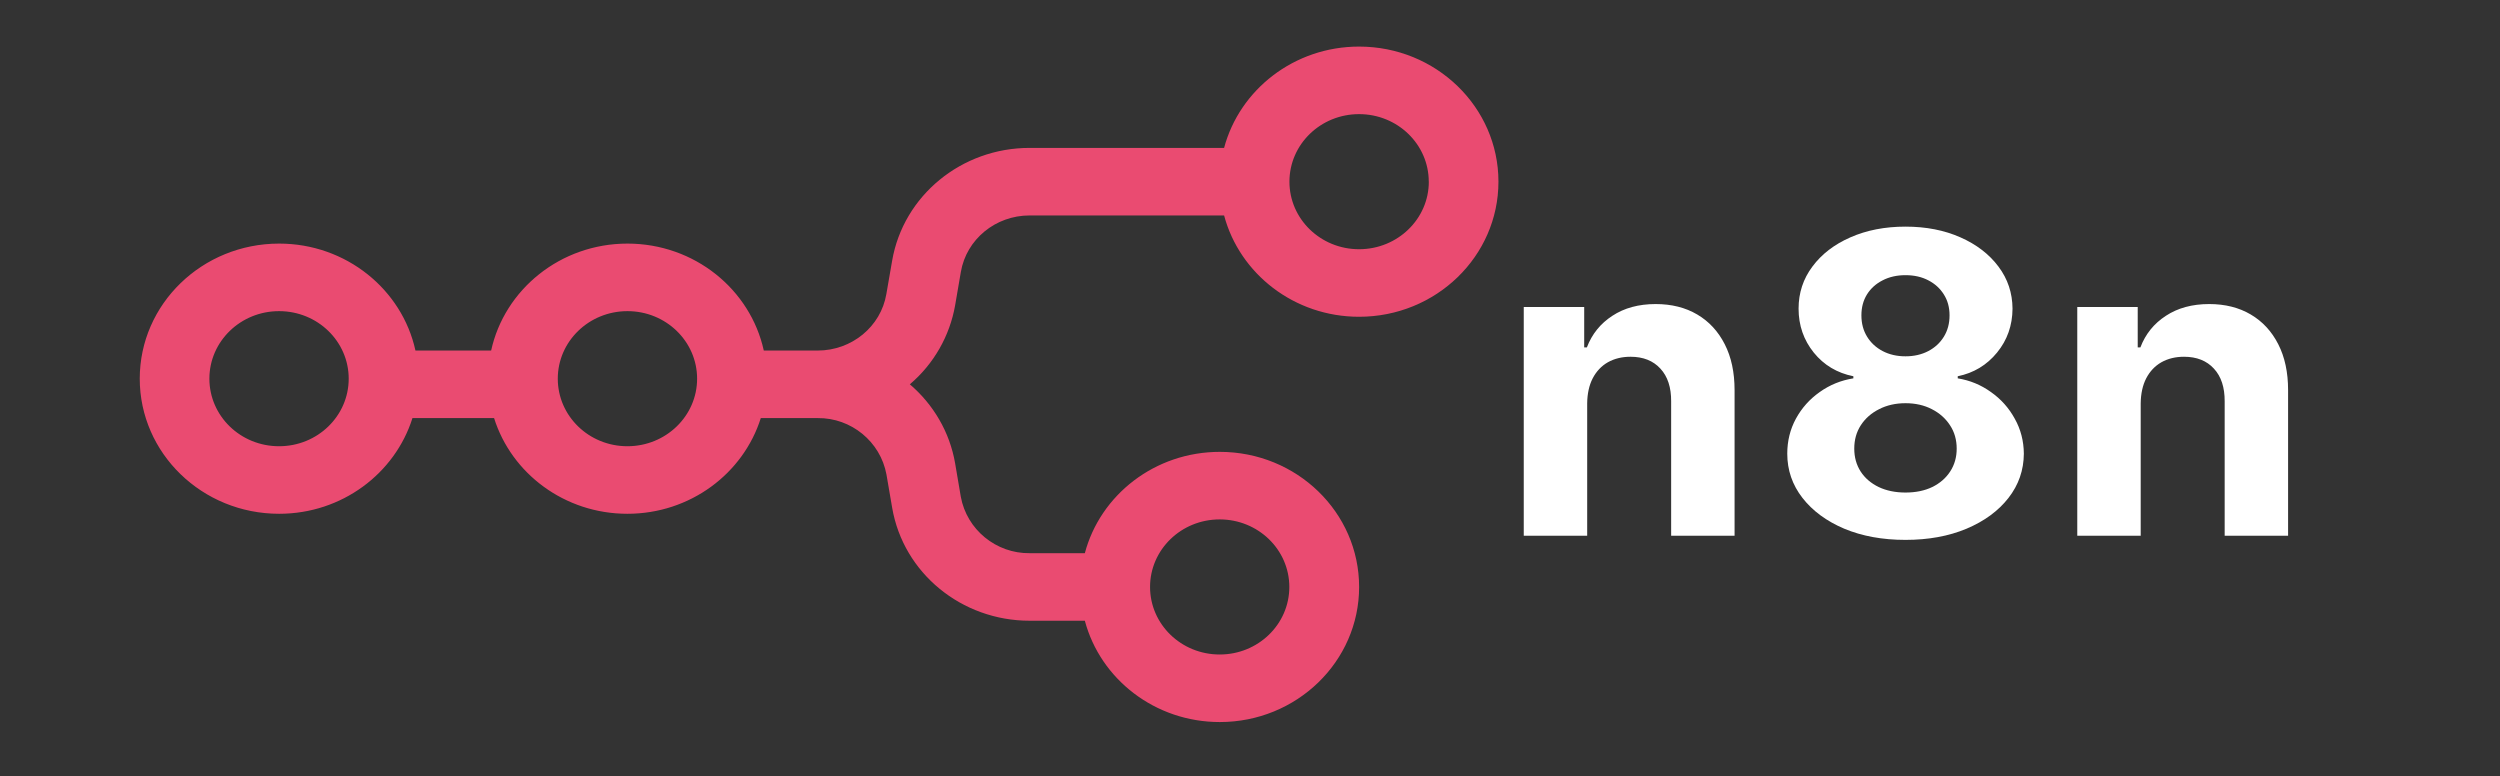 <svg width="322" height="100" viewBox="0 0 322 100" fill="none" xmlns="http://www.w3.org/2000/svg">
<rect x="0" y="0" width="322" height="100" fill="#333333" stroke="none"/>
<mask id="mask0_2097_582" style="mask-type:alpha" maskUnits="userSpaceOnUse" x="0" y="0" width="322" height="100">
<rect width="322" height="100" fill="#D9D9D9"/>
</mask>
<g mask="url(#mask0_2097_582)">
<path fill-rule="evenodd" clip-rule="evenodd" d="M193 23.4C193 33.006 184.964 40.8 175.048 40.8C166.692 40.8 159.663 35.254 157.664 27.75H132.611C128.221 27.75 124.48 30.824 123.758 35.022L123.022 39.314C122.328 43.281 120.266 46.883 117.188 49.5C120.193 52.066 122.322 55.619 123.022 59.686L123.751 63.978C124.524 68.212 128.294 71.301 132.618 71.25H139.727C141.718 63.746 148.747 58.2 157.111 58.2C167.027 58.2 175.055 65.994 175.055 75.6C175.055 85.206 167.012 93 157.111 93C148.747 93 141.725 87.454 139.727 79.95H132.617C123.838 79.95 116.357 73.802 114.913 65.414L114.177 61.122C113.404 56.895 109.642 53.806 105.325 53.85H97.99C95.744 60.984 88.904 66.175 80.81 66.175C72.717 66.175 65.877 60.984 63.638 53.85H53.124C50.878 60.984 44.038 66.175 35.952 66.175C26.035 66.175 18 58.381 18 48.775C18 39.169 26.036 31.375 35.952 31.375C44.578 31.375 51.79 37.284 53.51 45.15H63.259C64.98 37.284 72.192 31.375 80.817 31.375C89.451 31.375 96.655 37.284 98.376 45.15H105.318C109.7 45.15 113.448 42.076 114.162 37.878L114.906 33.586C116.35 25.198 123.838 19.05 132.611 19.05H157.664C159.663 11.546 166.692 6 175.048 6C184.964 6 193 13.794 193 23.4ZM184.031 23.4C184.031 28.207 180.006 32.1 175.048 32.1C170.09 32.1 166.079 28.207 166.079 23.4C166.079 18.593 170.09 14.7 175.048 14.7C180.006 14.7 184.024 18.593 184.024 23.4H184.031ZM35.945 57.475C40.903 57.475 44.913 53.582 44.913 48.775C44.913 43.968 40.903 40.075 35.945 40.075C30.987 40.075 26.969 43.968 26.969 48.775C26.969 53.582 30.979 57.475 35.938 57.475H35.945ZM80.81 57.475C85.769 57.475 89.787 53.582 89.787 48.775C89.787 43.968 85.776 40.075 80.818 40.075C75.859 40.075 71.842 43.968 71.842 48.775C71.842 53.582 75.852 57.475 80.81 57.475ZM157.096 84.3C162.054 84.3 166.065 80.407 166.065 75.6C166.065 70.793 162.054 66.9 157.096 66.9C152.137 66.9 148.127 70.793 148.127 75.6C148.127 80.407 152.137 84.3 157.096 84.3Z" fill="#EA4B71"/>
<path d="M204.429 51.972V69H196.26V39.545H204.045V44.742H204.391C205.043 43.029 206.136 41.674 207.67 40.677C209.204 39.667 211.064 39.162 213.25 39.162C215.295 39.162 217.079 39.609 218.6 40.504C220.121 41.399 221.304 42.678 222.148 44.34C222.991 45.989 223.413 47.957 223.413 50.246V69H215.244V51.703C215.257 49.901 214.797 48.494 213.864 47.484C212.93 46.462 211.646 45.95 210.009 45.95C208.91 45.95 207.938 46.187 207.094 46.66C206.263 47.133 205.612 47.823 205.138 48.731C204.678 49.626 204.442 50.706 204.429 51.972ZM245.426 69.537C242.472 69.537 239.845 69.058 237.544 68.099C235.256 67.127 233.46 65.804 232.156 64.129C230.852 62.455 230.2 60.556 230.2 58.434C230.2 56.798 230.57 55.295 231.312 53.928C232.066 52.547 233.089 51.403 234.38 50.495C235.671 49.575 237.116 48.986 238.714 48.731V48.462C236.617 48.041 234.917 47.024 233.613 45.413C232.309 43.79 231.657 41.904 231.657 39.756C231.657 37.724 232.252 35.915 233.441 34.33C234.629 32.731 236.259 31.479 238.33 30.571C240.414 29.651 242.779 29.19 245.426 29.19C248.072 29.19 250.431 29.651 252.502 30.571C254.585 31.491 256.222 32.751 257.411 34.349C258.6 35.934 259.2 37.736 259.213 39.756C259.2 41.917 258.536 43.803 257.219 45.413C255.902 47.024 254.215 48.041 252.156 48.462V48.731C253.729 48.986 255.154 49.575 256.433 50.495C257.724 51.403 258.747 52.547 259.501 53.928C260.268 55.295 260.658 56.798 260.671 58.434C260.658 60.556 259.999 62.455 258.695 64.129C257.392 65.804 255.589 67.127 253.288 68.099C250.999 69.058 248.379 69.537 245.426 69.537ZM245.426 63.439C246.742 63.439 247.893 63.202 248.877 62.729C249.862 62.244 250.629 61.579 251.178 60.735C251.741 59.879 252.022 58.894 252.022 57.782C252.022 56.644 251.735 55.641 251.159 54.771C250.584 53.889 249.804 53.199 248.82 52.7C247.835 52.189 246.704 51.933 245.426 51.933C244.16 51.933 243.029 52.189 242.031 52.7C241.034 53.199 240.248 53.889 239.673 54.771C239.11 55.641 238.829 56.644 238.829 57.782C238.829 58.894 239.104 59.879 239.654 60.735C240.203 61.579 240.977 62.244 241.974 62.729C242.971 63.202 244.122 63.439 245.426 63.439ZM245.426 45.893C246.525 45.893 247.503 45.669 248.36 45.222C249.216 44.774 249.887 44.154 250.373 43.361C250.859 42.569 251.102 41.655 251.102 40.619C251.102 39.597 250.859 38.702 250.373 37.935C249.887 37.155 249.222 36.548 248.379 36.113C247.535 35.666 246.551 35.442 245.426 35.442C244.313 35.442 243.329 35.666 242.472 36.113C241.616 36.548 240.945 37.155 240.459 37.935C239.986 38.702 239.749 39.597 239.749 40.619C239.749 41.655 239.992 42.569 240.478 43.361C240.964 44.154 241.635 44.774 242.492 45.222C243.348 45.669 244.326 45.893 245.426 45.893ZM275.722 51.972V69H267.553V39.545H275.338V44.742H275.684C276.336 43.029 277.429 41.674 278.963 40.677C280.497 39.667 282.357 39.162 284.543 39.162C286.588 39.162 288.372 39.609 289.893 40.504C291.414 41.399 292.597 42.678 293.441 44.34C294.284 45.989 294.706 47.957 294.706 50.246V69H286.537V51.703C286.55 49.901 286.09 48.494 285.157 47.484C284.223 46.462 282.939 45.95 281.302 45.95C280.203 45.95 279.231 46.187 278.387 46.66C277.556 47.133 276.904 47.823 276.431 48.731C275.971 49.626 275.735 50.706 275.722 51.972Z" fill="white"/>
</g>
</svg>
